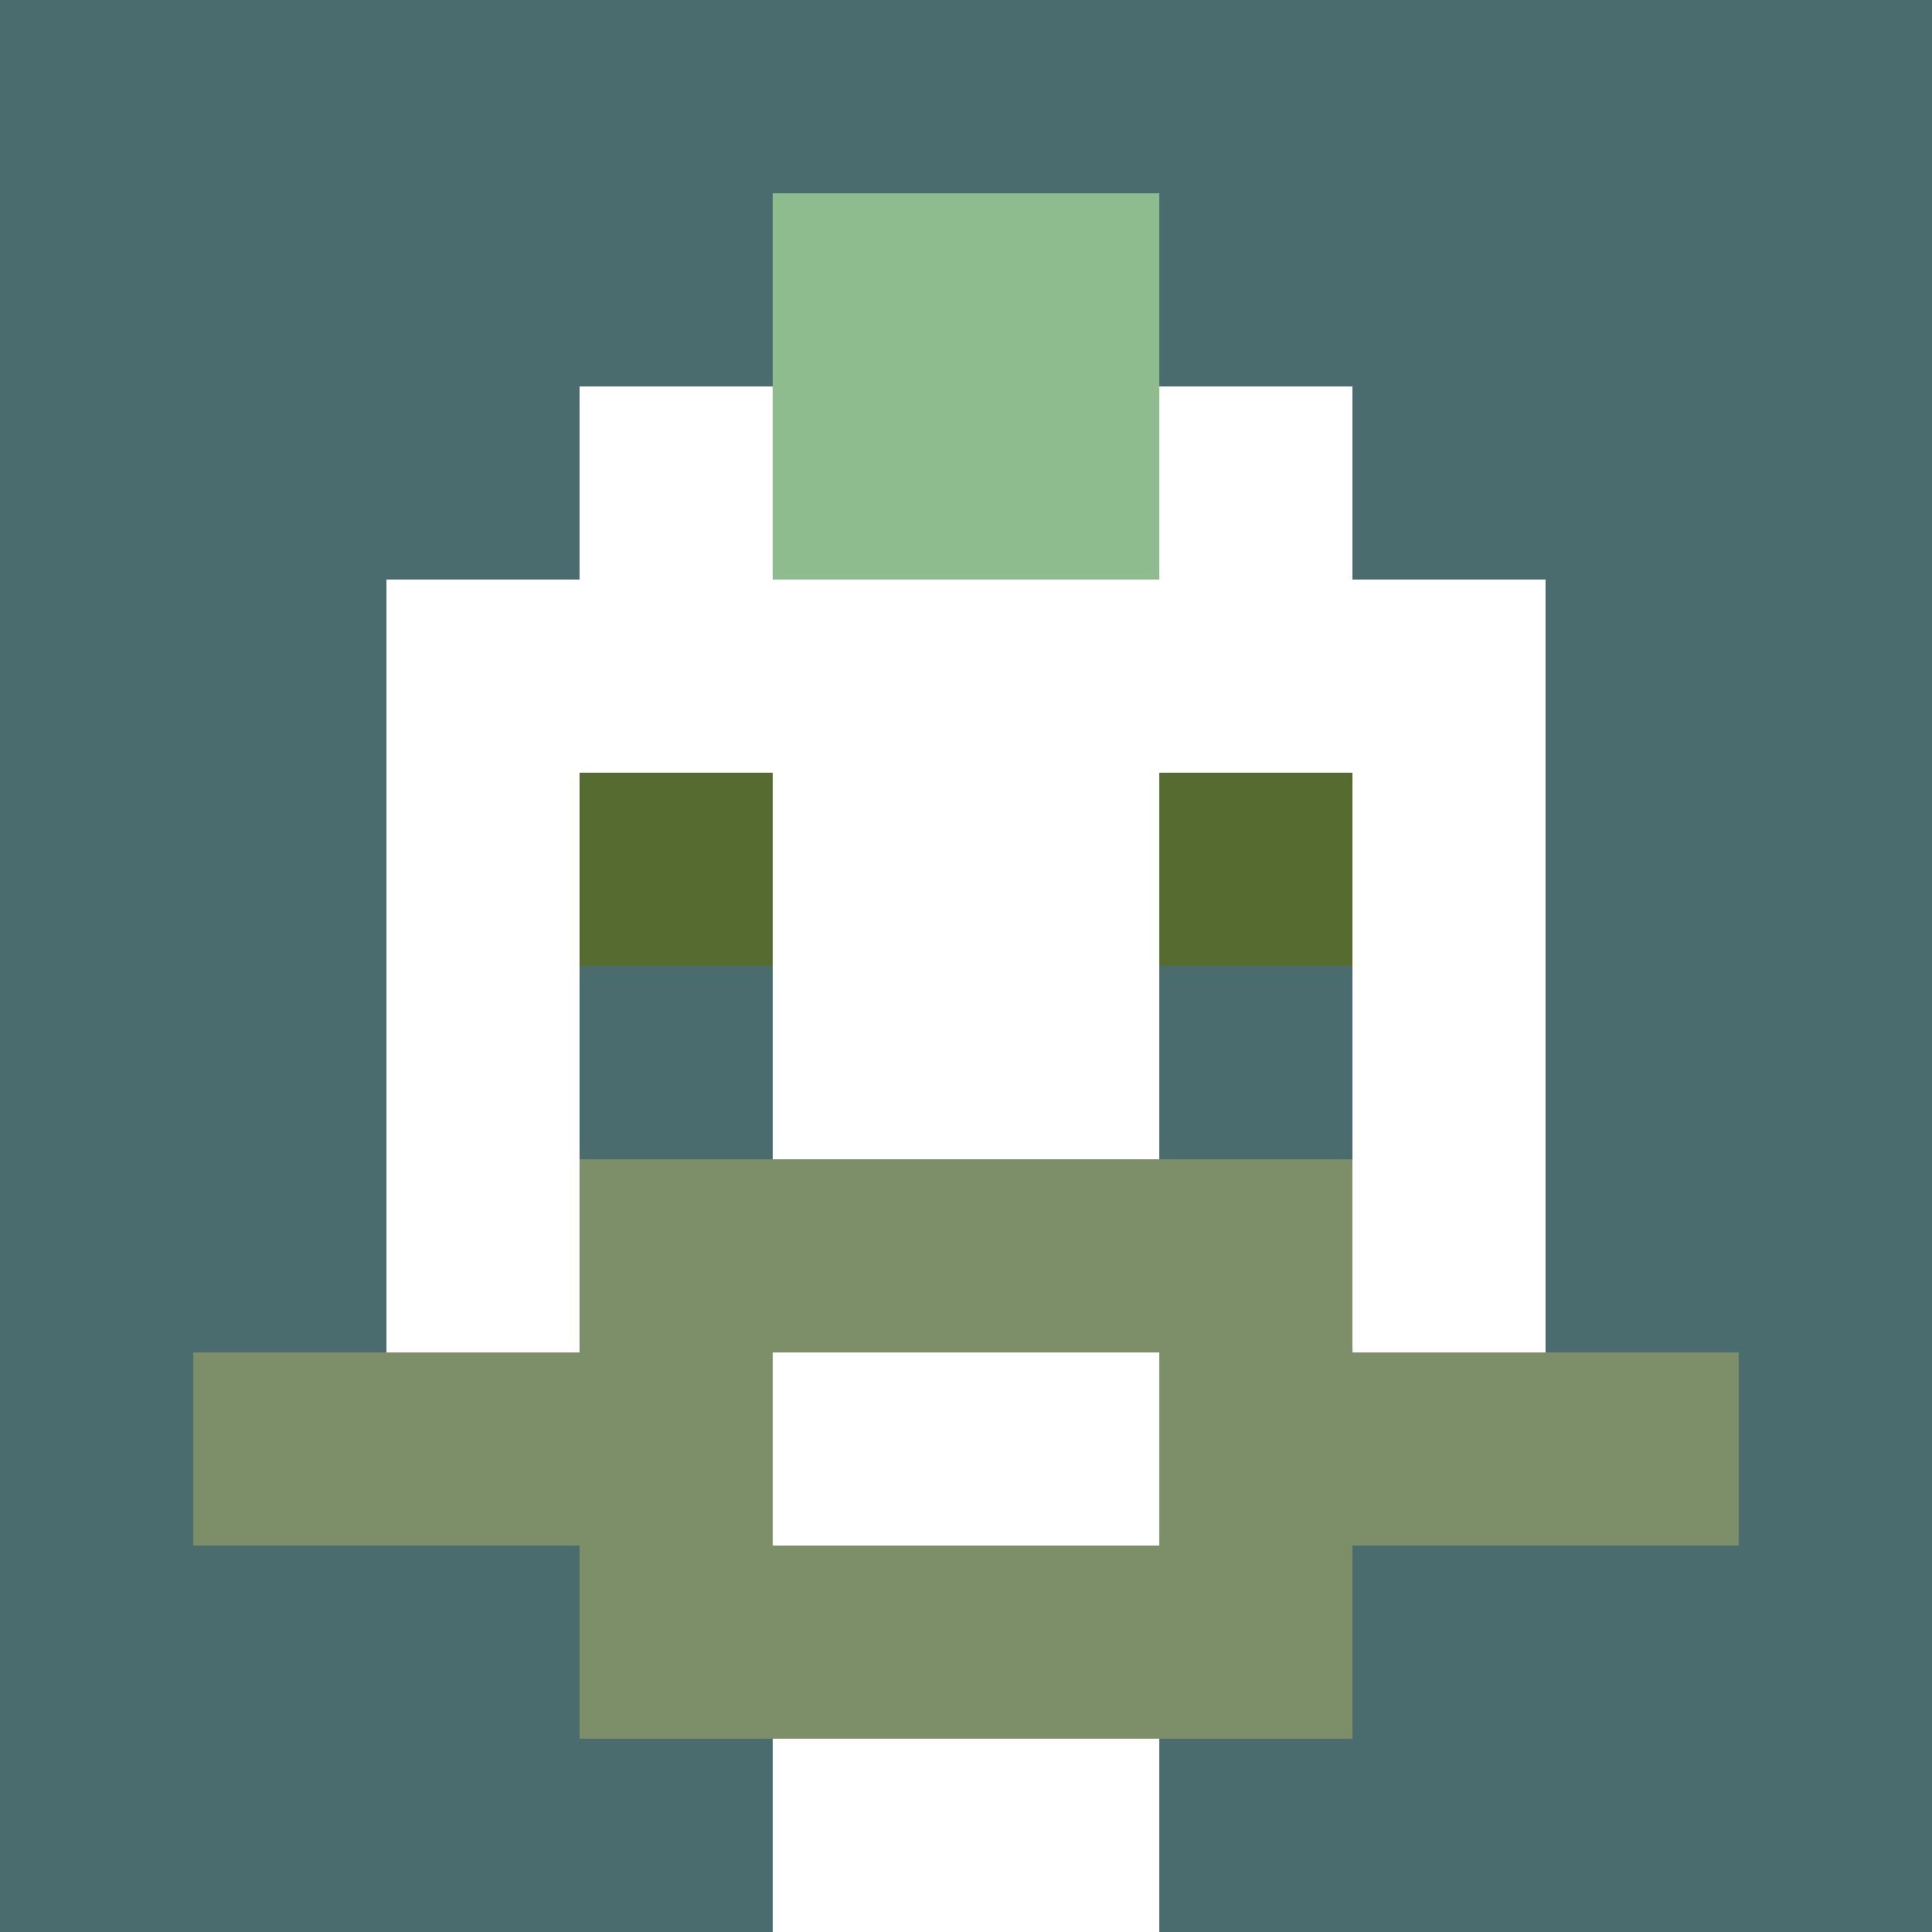<svg xmlns="http://www.w3.org/2000/svg" version="1.1" width="600" height="600" viewBox="0 0 966 966">
  <title>'goose-pfp-punk' by Dmitri Cherniak</title>
  <desc>The Goose Is Loose (Green Edition)</desc>
  <rect width="100%" height="100%" fill="#7272cc"/>
  <g>
    <g id="0-0">
      <rect x="0" y="0" height="966" width="966" fill="#4A6C6F"/>
      
      <g>
        <rect id="0-0-3-2-4-7" x="289.8" y="193.2" width="386.4" height="676.2" fill="#FFFFFF"/>
        <rect id="0-0-2-3-6-5" x="193.2" y="289.8" width="579.6" height="483" fill="#FFFFFF"/>
        <rect id="0-0-4-8-2-2" x="386.4" y="772.8" width="193.2" height="193.2" fill="#FFFFFF"/>
        <rect id="0-0-1-7-8-1" x="96.6" y="676.2" width="772.8" height="96.6" fill="#7D8F69"/>
        <rect id="0-0-3-6-4-3" x="289.8" y="579.6" width="386.4" height="289.8" fill="#7D8F69"/>
        <rect id="0-0-4-7-2-1" x="386.4" y="676.2" width="193.2" height="96.6" fill="#FFFFFF"/>
        <rect id="0-0-3-4-1-1" x="289.8" y="386.4" width="96.6" height="96.6" fill="#556B2F"/>
        <rect id="0-0-6-4-1-1" x="579.6" y="386.4" width="96.6" height="96.6" fill="#556B2F"/>
        <rect id="0-0-3-5-1-1" x="289.8" y="483" width="96.6" height="96.6" fill="#4A6C6F"/>
        <rect id="0-0-6-5-1-1" x="579.6" y="483" width="96.6" height="96.6" fill="#4A6C6F"/>
        <rect id="0-0-4-1-2-2" x="386.4" y="96.6" width="193.2" height="193.2" fill="#8FBC8F"/>
  
        </g>

    </g>
  </g>
</svg>